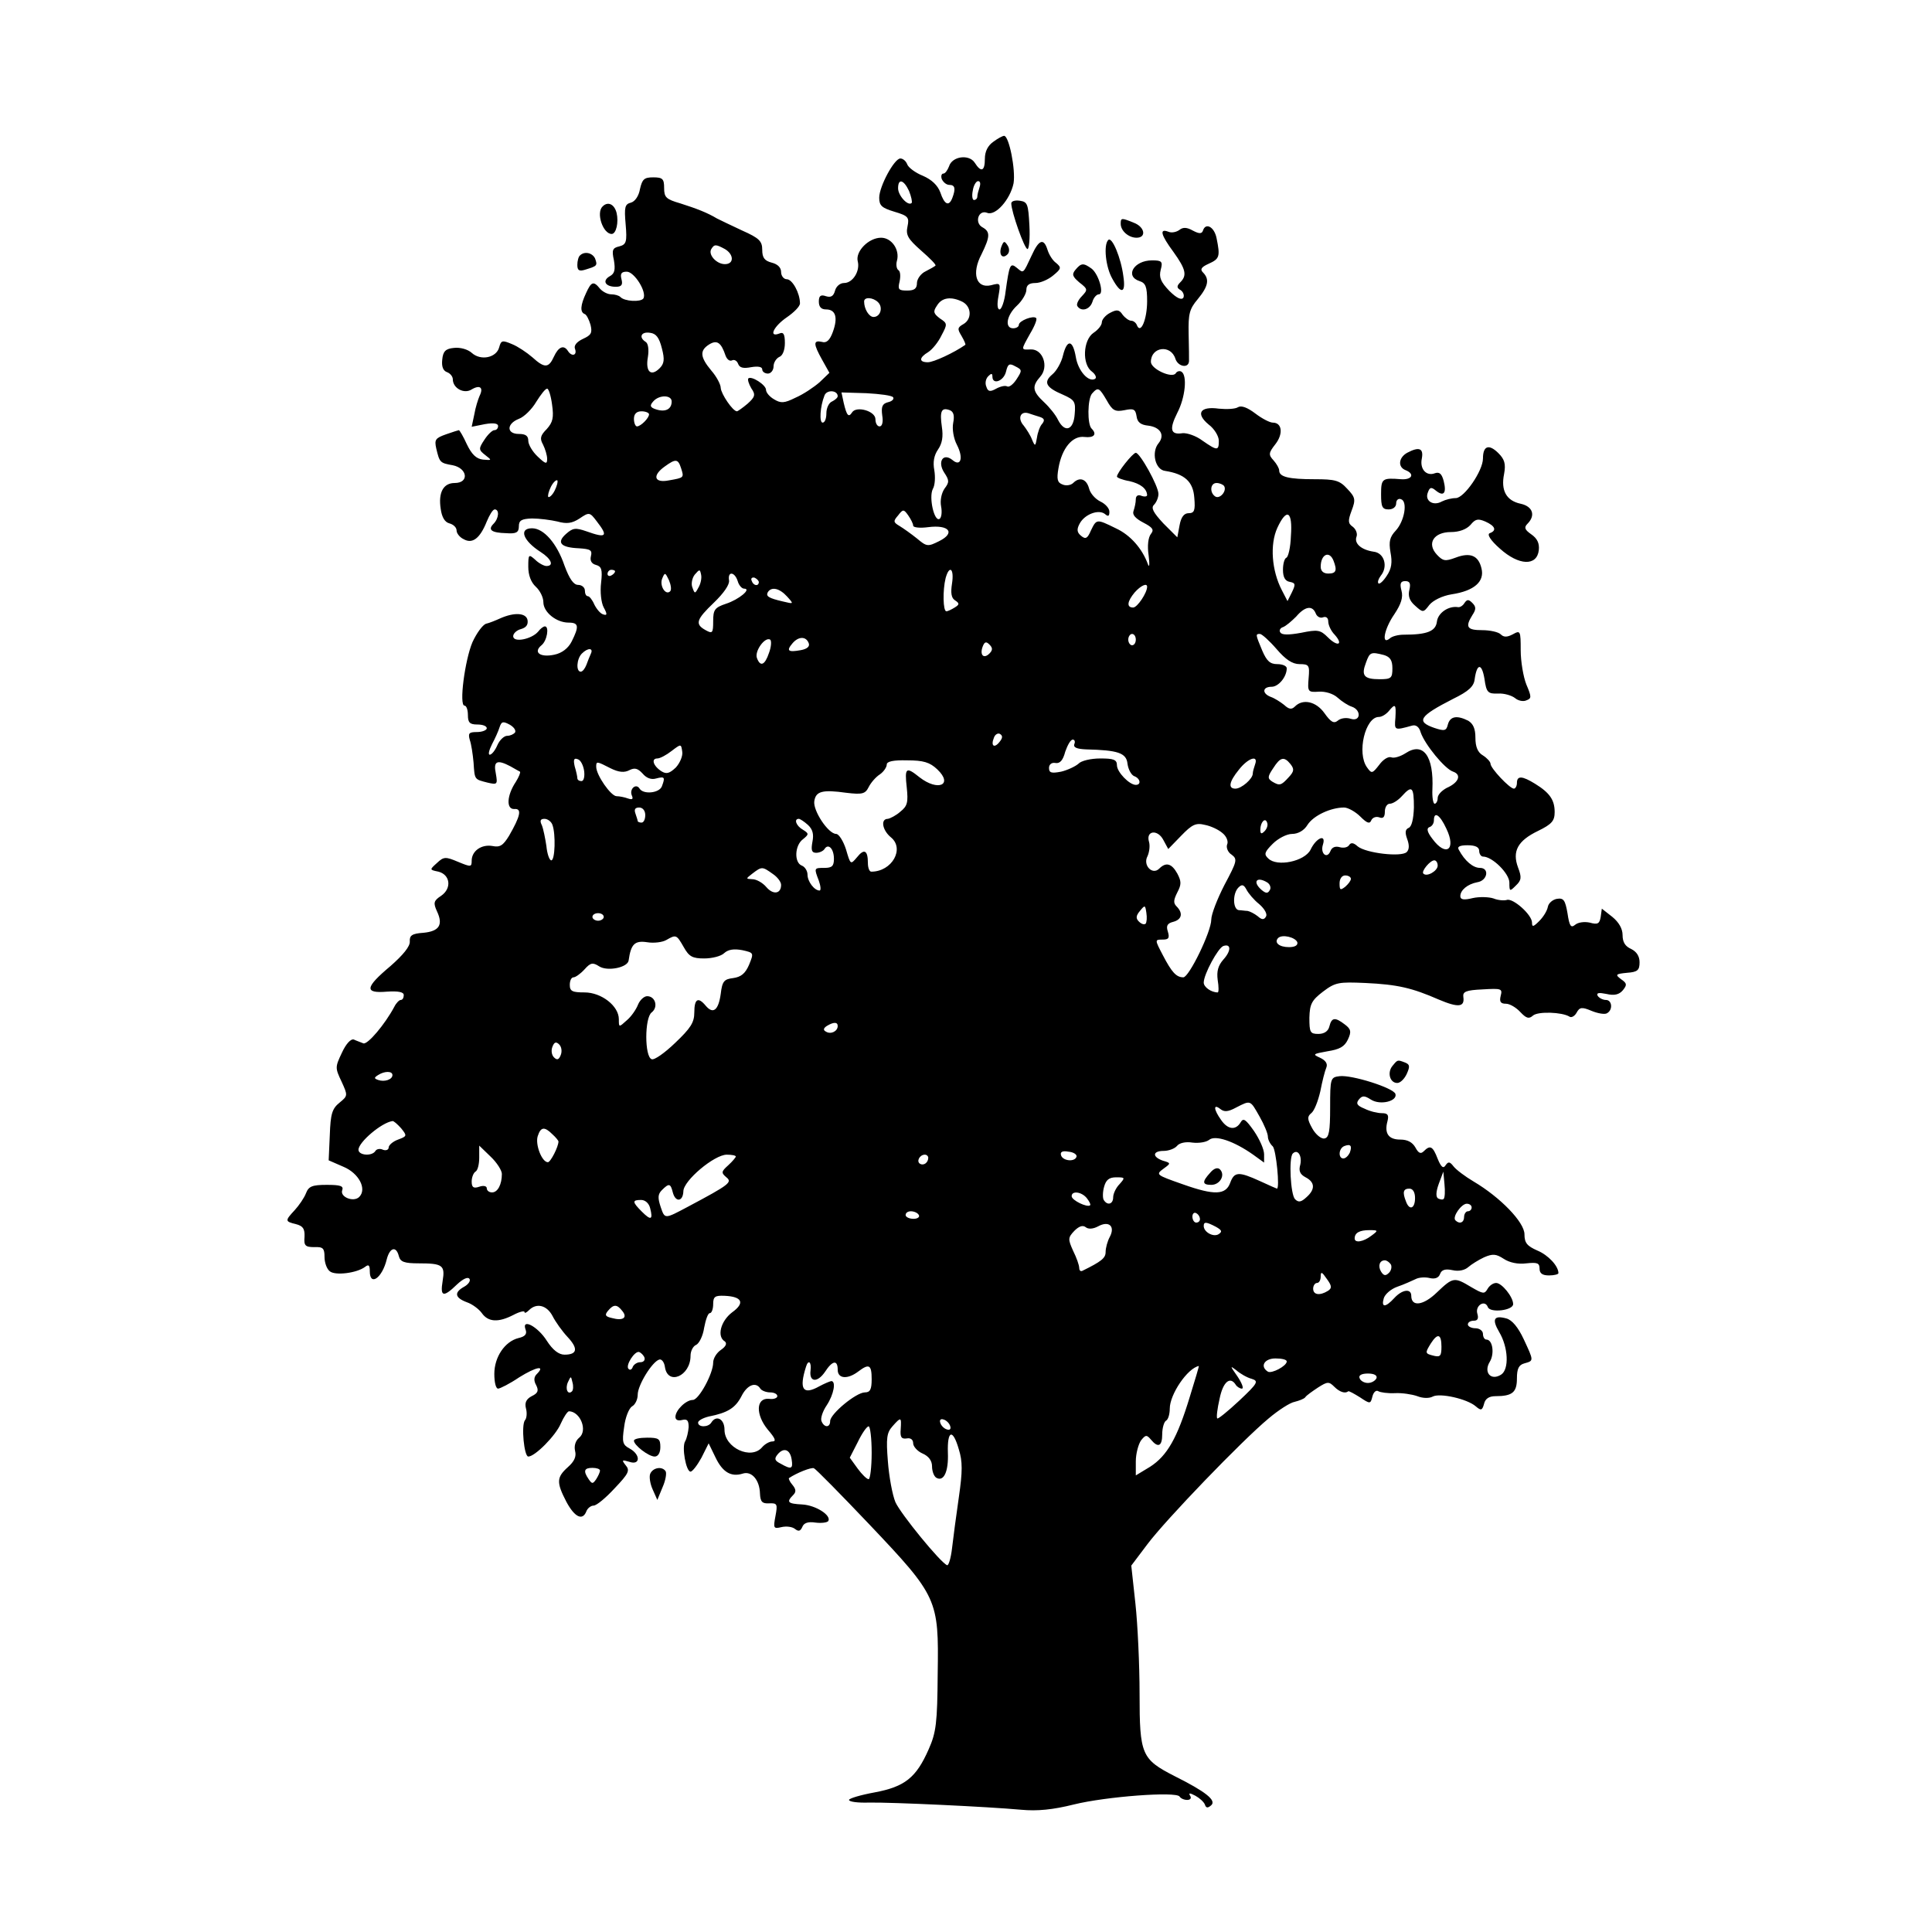 <?xml version="1.0" standalone="no"?>
<!DOCTYPE svg PUBLIC "-//W3C//DTD SVG 20010904//EN"
 "http://www.w3.org/TR/2001/REC-SVG-20010904/DTD/svg10.dtd">
<svg version="1.0" xmlns="http://www.w3.org/2000/svg"
 width="512pt" height="512pt" viewBox="0 0 512 512"
 preserveAspectRatio="xMidYMid meet">
<g transform="translate(0,512) scale(0.1,-0.1)"
fill="#000000" stroke="none">
<path d="M2632 4744 c-14 -10 -22 -25 -22 -45 0 -33 -10 -37 -27 -10 -15 23
-60 17 -68 -10 -4 -10 -10 -19 -15 -19 -5 0 -7 -7 -4 -15 4 -8 12 -15 20 -15
15 0 17 -10 8 -34 -9 -24 -21 -19 -32 14 -7 19 -23 34 -46 44 -20 8 -39 22
-42 31 -3 8 -11 15 -18 15 -16 0 -56 -74 -56 -104 0 -21 7 -27 40 -37 37 -11
40 -15 35 -39 -5 -23 1 -33 36 -64 23 -20 41 -38 38 -40 -2 -2 -14 -9 -26 -15
-13 -6 -23 -21 -23 -31 0 -15 -7 -20 -26 -20 -23 0 -25 3 -20 24 3 14 2 27 -3
30 -5 3 -7 15 -4 25 8 29 -14 61 -42 61 -33 0 -68 -36 -62 -62 7 -26 -13 -58
-36 -58 -11 0 -21 -9 -24 -20 -4 -15 -11 -19 -24 -15 -14 5 -19 1 -19 -14 0
-14 6 -21 19 -21 26 0 32 -22 18 -60 -8 -22 -17 -30 -29 -26 -23 5 -23 -5 1
-48 l19 -34 -26 -25 c-15 -13 -43 -32 -64 -41 -30 -15 -39 -15 -57 -4 -12 7
-21 18 -21 25 0 13 -39 38 -47 30 -2 -3 1 -14 8 -26 12 -17 10 -23 -10 -41
-13 -11 -26 -20 -28 -20 -11 0 -42 46 -43 62 0 9 -11 30 -25 46 -30 36 -31 53
-6 69 21 13 32 6 44 -30 4 -10 11 -15 17 -12 6 3 13 -1 16 -9 4 -11 14 -13 35
-9 18 3 29 1 29 -6 0 -6 7 -11 15 -11 8 0 15 9 15 19 0 10 7 21 15 25 9 3 15
18 15 37 0 24 -4 30 -15 25 -29 -11 -15 19 20 43 19 13 35 29 35 37 0 27 -20
64 -35 64 -8 0 -15 9 -15 19 0 12 -9 21 -25 25 -19 5 -25 13 -25 34 0 23 -8
31 -53 51 -28 13 -59 28 -67 32 -25 15 -53 26 -97 40 -38 11 -43 16 -43 41 0
24 -4 28 -29 28 -24 0 -29 -5 -35 -31 -3 -18 -13 -33 -24 -36 -16 -4 -18 -12
-14 -57 4 -47 2 -54 -17 -59 -18 -4 -20 -10 -14 -37 4 -25 2 -35 -11 -42 -21
-12 -12 -28 16 -28 15 0 19 5 15 20 -4 15 0 20 14 20 20 0 54 -54 44 -71 -7
-10 -50 -8 -61 4 -4 4 -15 7 -24 7 -10 0 -23 7 -30 15 -17 21 -23 19 -37 -12
-15 -32 -16 -50 -4 -55 5 -1 12 -15 16 -29 5 -21 2 -27 -20 -37 -17 -8 -25
-18 -21 -27 6 -17 -9 -21 -19 -5 -11 17 -25 11 -37 -15 -14 -31 -25 -31 -57
-2 -15 13 -39 29 -54 35 -26 11 -29 10 -34 -8 -7 -28 -49 -37 -73 -15 -10 9
-30 15 -47 13 -22 -2 -29 -9 -31 -31 -2 -18 2 -29 12 -33 9 -3 16 -12 16 -19
0 -24 30 -40 50 -27 22 13 32 5 21 -17 -4 -9 -11 -31 -14 -49 l-7 -33 35 7
c23 4 35 2 35 -5 0 -6 -4 -11 -10 -11 -5 0 -17 -11 -26 -25 -16 -24 -16 -27 2
-41 18 -14 18 -14 -6 -12 -18 2 -30 14 -43 41 -9 20 -19 37 -21 37 -1 0 -17
-5 -34 -11 -28 -10 -31 -14 -26 -37 9 -38 10 -39 44 -45 39 -8 44 -47 5 -47
-30 0 -44 -25 -37 -69 3 -22 11 -35 23 -38 11 -3 19 -11 19 -19 0 -7 8 -18 19
-23 23 -13 43 2 61 47 7 17 16 32 21 32 13 0 11 -24 -3 -38 -16 -16 -6 -24 34
-25 26 -2 33 2 33 18 0 16 7 20 35 21 19 0 50 -4 67 -8 25 -7 39 -5 59 8 25
17 27 17 45 -7 32 -41 26 -46 -27 -27 -29 10 -36 9 -54 -7 -26 -23 -14 -36 34
-38 31 -2 36 -5 32 -21 -3 -12 2 -20 13 -23 15 -4 18 -12 14 -47 -3 -24 0 -53
7 -66 10 -18 9 -22 -2 -18 -7 2 -17 14 -23 26 -5 12 -13 22 -17 22 -5 0 -8 7
-8 15 0 8 -8 15 -18 15 -12 0 -23 16 -36 51 -20 59 -55 99 -86 99 -36 0 -24
-33 23 -63 28 -18 36 -37 15 -37 -6 0 -20 7 -30 17 -17 15 -18 14 -18 -19 0
-22 7 -41 20 -53 11 -10 20 -28 20 -41 0 -26 34 -54 67 -54 27 0 28 -10 8 -50
-9 -18 -26 -31 -46 -35 -37 -8 -57 6 -34 25 15 12 21 50 9 50 -4 0 -12 -6 -18
-14 -17 -20 -66 -30 -66 -12 0 7 9 16 21 19 14 4 19 12 17 24 -4 19 -35 21
-73 4 -11 -5 -28 -12 -37 -14 -9 -3 -25 -25 -36 -49 -20 -47 -36 -168 -21
-168 5 0 9 -11 9 -25 0 -20 5 -25 25 -25 14 0 25 -4 25 -10 0 -5 -12 -10 -26
-10 -21 0 -24 -3 -19 -21 4 -11 8 -38 10 -60 3 -46 2 -44 37 -53 26 -6 27 -5
22 24 -7 33 3 38 39 19 12 -7 23 -13 25 -14 2 -2 -3 -14 -11 -27 -24 -36 -26
-73 -4 -72 21 2 16 -19 -14 -71 -16 -26 -24 -31 -44 -27 -29 5 -55 -13 -55
-39 0 -17 -2 -17 -36 -3 -33 14 -38 14 -56 -3 -20 -18 -20 -18 4 -23 31 -8 36
-44 7 -64 -20 -13 -21 -19 -11 -41 17 -36 6 -53 -36 -57 -30 -2 -37 -7 -36
-23 1 -13 -18 -36 -51 -65 -68 -57 -70 -73 -10 -68 31 2 45 -1 45 -9 0 -7 -3
-13 -8 -13 -4 0 -12 -8 -17 -18 -25 -47 -71 -101 -82 -97 -7 3 -19 7 -25 10
-8 3 -21 -11 -32 -35 -18 -38 -18 -40 -1 -76 17 -37 17 -38 -5 -56 -20 -16
-24 -30 -26 -86 l-3 -67 39 -17 c41 -17 63 -59 42 -80 -15 -15 -52 0 -45 18 4
11 -5 14 -41 14 -39 0 -48 -4 -55 -22 -5 -13 -19 -33 -30 -45 -26 -28 -26 -30
3 -37 19 -5 24 -12 23 -34 -2 -23 2 -27 26 -27 23 1 27 -3 27 -26 0 -15 6 -32
14 -38 14 -12 72 -5 94 12 9 7 12 4 12 -12 0 -41 33 -18 45 32 8 31 25 36 32
8 4 -15 14 -19 53 -19 63 0 70 -5 63 -47 -7 -42 2 -44 38 -9 16 15 29 21 33
15 4 -5 -3 -15 -14 -21 -27 -15 -25 -29 7 -41 15 -5 33 -19 40 -29 17 -24 44
-25 83 -5 17 9 30 12 30 8 0 -4 5 -2 12 5 20 20 47 13 62 -15 8 -16 26 -41 40
-56 29 -31 26 -47 -8 -47 -15 0 -31 12 -47 37 -24 38 -68 61 -56 29 4 -11 -1
-18 -19 -22 -36 -9 -64 -50 -64 -95 0 -22 4 -39 10 -39 5 0 31 13 56 30 45 28
71 33 46 8 -7 -7 -8 -17 -1 -29 7 -14 5 -21 -12 -29 -15 -8 -19 -18 -15 -33 3
-11 2 -26 -3 -31 -10 -14 -2 -96 9 -96 18 0 73 56 86 87 8 18 18 33 22 33 30
-1 50 -51 27 -70 -10 -8 -14 -22 -11 -35 4 -15 -2 -28 -19 -43 -30 -27 -31
-40 -4 -92 22 -41 43 -51 53 -25 3 8 12 15 19 15 8 0 33 21 56 46 37 39 41 47
29 61 -11 14 -10 15 10 9 29 -10 30 19 1 35 -19 10 -21 17 -15 57 3 26 13 50
21 55 8 4 15 18 15 31 0 25 38 87 57 93 6 2 13 -6 15 -19 7 -51 68 -25 68 29
0 13 7 26 15 29 8 4 18 24 21 45 4 21 10 39 15 39 5 0 9 11 9 24 0 20 5 23 30
22 47 -2 55 -19 20 -44 -30 -23 -41 -64 -19 -77 6 -5 3 -13 -10 -22 -12 -8
-21 -23 -21 -34 0 -29 -38 -99 -54 -99 -18 0 -46 -27 -46 -45 0 -8 7 -11 18
-8 13 3 17 -1 17 -19 -1 -13 -5 -30 -9 -37 -10 -15 2 -81 14 -81 5 0 18 17 29
37 l19 38 18 -37 c19 -40 42 -53 73 -43 23 7 44 -17 45 -53 1 -22 6 -27 24
-26 22 1 23 -2 17 -34 -6 -32 -5 -34 16 -29 13 3 29 1 36 -5 9 -7 14 -6 19 5
4 11 15 15 35 12 16 -2 31 0 34 4 9 15 -33 42 -69 44 -38 2 -43 6 -24 25 8 8
8 15 -2 27 -7 8 -11 17 -9 18 21 14 59 29 66 26 5 -2 71 -69 147 -149 181
-191 184 -198 181 -395 -1 -131 -4 -156 -24 -201 -33 -75 -63 -99 -143 -114
-38 -7 -68 -16 -68 -20 0 -5 24 -8 53 -7 61 1 316 -11 403 -19 43 -4 84 0 140
14 85 21 271 35 280 21 3 -5 12 -9 20 -9 9 0 12 5 8 11 -5 8 -1 8 14 0 11 -6
22 -16 25 -23 3 -10 8 -10 17 -2 14 13 -15 36 -97 77 -88 45 -93 57 -93 218 0
76 -5 184 -11 239 l-11 101 43 57 c48 64 250 274 321 333 26 22 57 42 69 44
12 3 25 8 28 12 3 5 19 16 34 26 25 16 29 16 43 2 14 -14 29 -19 37 -12 2 1
15 -6 31 -16 27 -18 28 -18 33 2 3 12 10 18 16 14 5 -3 25 -6 44 -5 18 1 45
-3 59 -8 15 -6 32 -6 41 -1 19 10 91 -6 114 -26 14 -12 17 -11 22 7 3 13 13
20 30 20 45 0 57 10 57 47 0 26 5 36 20 40 25 7 25 6 -2 64 -15 32 -31 51 -46
55 -33 9 -39 -2 -19 -36 24 -40 27 -99 5 -113 -27 -17 -47 6 -30 34 13 21 8
59 -9 59 -5 0 -9 7 -9 15 0 8 -9 15 -20 15 -11 0 -20 5 -20 10 0 6 7 10 16 10
10 0 13 6 9 19 -6 21 20 38 28 17 6 -16 67 -9 67 8 0 19 -30 56 -45 56 -8 0
-18 -7 -23 -16 -8 -14 -12 -13 -43 5 -45 27 -48 27 -91 -14 -36 -35 -68 -39
-68 -9 0 20 -24 17 -45 -6 -23 -25 -35 -26 -28 -1 3 11 19 25 36 31 18 6 39
16 48 20 9 5 26 6 38 3 13 -3 23 0 27 10 4 12 14 15 33 11 17 -4 33 0 42 8 8
7 27 19 42 26 23 10 32 9 52 -4 15 -10 38 -15 60 -12 29 3 35 1 35 -14 0 -13
8 -18 25 -18 14 0 25 3 25 6 0 19 -27 48 -56 60 -27 12 -34 20 -34 43 0 32
-64 98 -135 140 -22 13 -46 31 -53 40 -10 13 -14 13 -21 3 -6 -10 -12 -5 -21
17 -13 34 -20 37 -37 20 -8 -8 -14 -5 -22 10 -8 14 -21 21 -40 21 -31 0 -43
16 -34 49 4 16 1 21 -15 21 -12 0 -32 5 -46 12 -20 8 -23 14 -15 24 9 11 15
11 32 0 25 -16 71 -4 65 15 -5 16 -116 51 -148 47 -24 -3 -25 -5 -25 -83 0
-63 -3 -80 -15 -82 -8 -2 -23 10 -32 26 -14 25 -14 32 -3 41 8 6 18 32 24 58
5 26 12 54 16 63 4 10 -2 19 -17 26 -20 9 -19 10 20 17 32 5 45 12 54 31 10
21 8 28 -8 40 -26 20 -35 19 -41 -5 -3 -13 -14 -20 -29 -20 -22 0 -24 4 -24
43 1 36 6 46 36 69 33 25 42 26 112 23 86 -4 124 -13 195 -44 52 -22 69 -20
65 7 -2 14 7 18 51 20 50 3 53 2 48 -17 -4 -16 0 -21 14 -21 10 0 27 -10 38
-22 16 -17 23 -19 34 -9 14 11 76 9 96 -3 5 -4 14 1 19 10 8 15 14 16 40 5 17
-7 36 -10 41 -6 16 9 13 35 -3 35 -8 0 -18 5 -22 11 -4 8 3 9 23 5 21 -5 34
-2 44 10 11 14 11 18 -5 29 -16 12 -15 14 16 17 28 2 33 7 33 28 0 16 -8 28
-22 35 -16 7 -23 18 -23 37 0 17 -10 34 -27 48 l-28 22 -3 -22 c-3 -18 -8 -21
-29 -15 -14 3 -31 1 -39 -6 -11 -9 -15 -3 -20 31 -6 34 -10 41 -28 38 -11 -2
-22 -11 -24 -21 -2 -11 -12 -27 -23 -38 -16 -16 -19 -16 -19 -4 0 21 -51 66
-67 60 -7 -2 -23 -1 -35 4 -12 4 -37 5 -55 1 -24 -6 -33 -4 -33 5 0 16 19 32
45 37 27 4 33 38 7 38 -18 0 -40 18 -56 48 -5 8 2 12 23 12 21 0 31 -5 31 -15
0 -8 5 -15 10 -15 25 0 70 -45 70 -69 0 -24 1 -24 17 -8 15 14 16 22 6 48 -16
43 -1 71 53 97 37 18 44 27 44 50 0 32 -13 51 -52 75 -34 21 -48 22 -48 2 0
-8 -4 -15 -8 -15 -11 0 -62 54 -62 66 0 5 -9 15 -20 22 -14 8 -20 23 -20 47 0
24 -6 37 -19 45 -30 15 -48 12 -54 -10 -4 -17 -9 -18 -36 -9 -49 17 -40 31 50
77 41 20 55 33 57 52 6 43 19 43 26 1 5 -36 9 -40 36 -39 16 1 36 -5 45 -12 8
-7 22 -10 30 -6 14 5 14 9 0 42 -8 20 -15 61 -15 91 0 52 -1 53 -21 42 -15 -8
-24 -8 -32 0 -6 6 -28 11 -49 11 -40 0 -46 8 -26 40 10 15 10 22 0 32 -10 10
-14 10 -21 0 -4 -7 -12 -12 -17 -11 -25 4 -53 -15 -56 -38 -3 -26 -26 -35 -88
-35 -14 0 -31 -4 -37 -10 -23 -19 -15 25 12 64 18 27 24 45 19 63 -5 19 -2 25
10 25 12 0 15 -6 11 -23 -4 -16 0 -29 15 -42 21 -19 22 -19 38 2 10 12 34 24
59 28 60 9 88 34 79 69 -8 34 -30 43 -69 28 -27 -10 -33 -9 -49 8 -28 30 -8
60 37 60 22 0 41 7 52 19 13 16 20 17 39 9 27 -12 31 -24 12 -31 -8 -3 2 -19
27 -41 50 -45 98 -47 103 -4 2 18 -4 31 -20 42 -17 12 -20 18 -10 28 22 22 14
46 -18 53 -38 8 -53 35 -44 79 5 27 1 39 -15 55 -25 25 -41 20 -41 -14 0 -33
-50 -105 -72 -105 -11 0 -27 -4 -37 -9 -23 -13 -46 2 -37 24 5 14 9 15 21 5
21 -17 29 -7 21 25 -5 19 -11 25 -23 21 -23 -9 -41 11 -35 39 5 27 -7 32 -39
15 -23 -13 -25 -38 -4 -46 25 -10 17 -26 -12 -24 -50 4 -53 2 -53 -40 0 -33 3
-40 20 -40 12 0 20 7 20 16 0 9 6 14 13 11 18 -6 9 -58 -14 -83 -16 -17 -19
-29 -14 -58 5 -26 3 -43 -10 -62 -9 -14 -19 -23 -22 -20 -3 3 0 12 6 20 20 24
10 61 -19 64 -33 5 -52 22 -45 40 3 8 -2 20 -10 26 -13 9 -13 16 -3 43 11 29
10 35 -12 58 -20 22 -32 25 -86 25 -68 0 -94 6 -94 23 0 6 -7 18 -15 27 -14
15 -13 20 5 43 21 27 18 57 -7 57 -8 0 -29 11 -46 24 -21 16 -37 22 -46 17 -7
-5 -30 -6 -51 -4 -50 7 -62 -13 -27 -42 15 -11 27 -31 27 -43 0 -27 -4 -27
-43 0 -17 13 -41 21 -53 20 -32 -5 -36 10 -14 54 21 40 27 99 11 109 -5 3 -12
1 -15 -4 -9 -15 -66 11 -66 30 0 40 53 47 65 8 7 -21 35 -26 36 -6 0 6 0 39
-1 73 -1 52 2 65 24 91 28 34 32 53 14 71 -8 8 -5 14 15 23 29 13 31 19 21 68
-6 30 -29 42 -36 20 -3 -9 -10 -9 -27 0 -16 9 -26 9 -35 2 -8 -6 -21 -9 -30
-5 -24 9 -20 -8 14 -54 33 -46 36 -62 18 -80 -10 -10 -10 -15 1 -21 7 -5 10
-14 7 -20 -5 -7 -18 -1 -37 18 -23 24 -28 36 -23 56 6 22 3 25 -23 25 -48 0
-73 -42 -33 -55 16 -5 20 -15 20 -53 0 -48 -17 -89 -27 -64 -2 6 -9 12 -15 12
-6 0 -16 7 -23 16 -9 14 -16 14 -33 5 -12 -6 -22 -18 -22 -25 0 -8 -10 -20
-22 -28 -28 -19 -31 -84 -4 -103 9 -7 13 -16 8 -19 -17 -10 -45 21 -51 58 -8
46 -23 48 -34 4 -4 -18 -17 -41 -28 -50 -25 -21 -17 -35 28 -54 31 -14 34 -18
31 -52 -3 -42 -26 -50 -44 -15 -6 13 -23 34 -37 47 -31 29 -33 42 -10 68 23
26 7 73 -25 72 -27 -1 -27 -3 -2 42 12 20 19 38 16 41 -7 8 -46 -7 -46 -18 0
-5 -7 -9 -15 -9 -23 0 -18 34 10 60 14 13 25 32 25 42 0 12 7 18 24 18 13 0
34 9 47 20 22 18 22 21 8 33 -9 6 -19 22 -23 35 -10 32 -23 27 -42 -15 -23
-49 -21 -48 -39 -33 -18 15 -20 9 -30 -62 -3 -27 -11 -48 -16 -48 -6 0 -7 14
-3 35 6 35 6 36 -20 29 -39 -9 -52 31 -25 82 23 47 24 60 2 72 -21 12 -10 47
13 38 22 -9 61 35 70 78 6 36 -12 126 -25 126 -4 0 -17 -7 -29 -16z m-223
-130 c6 -15 9 -29 7 -32 -10 -9 -36 20 -36 39 0 27 15 23 29 -7z m187 10 c-3
-9 -6 -20 -6 -25 0 -5 -4 -9 -9 -9 -4 0 -6 11 -3 25 2 14 9 25 14 25 6 0 7 -7
4 -16z m-675 -164 c24 -14 25 -40 0 -40 -22 0 -45 25 -36 40 8 13 12 13 36 0z
m406 -141 c14 -14 6 -39 -12 -39 -12 0 -25 21 -25 41 0 13 24 11 37 -2z m224
1 c24 -13 25 -46 2 -59 -16 -9 -16 -13 -5 -31 7 -12 12 -23 10 -24 -30 -21
-84 -46 -99 -46 -24 0 -24 12 1 27 11 7 27 27 35 44 16 30 16 32 -4 45 -17 13
-19 18 -8 34 13 22 38 25 68 10z m-797 -123 c8 -30 6 -41 -6 -53 -23 -23 -38
-9 -31 30 3 19 1 36 -6 40 -19 12 -12 28 12 24 16 -2 24 -13 31 -41z m940 -82
c-9 -14 -20 -22 -25 -19 -5 3 -18 0 -29 -6 -16 -9 -22 -8 -26 5 -4 9 -2 21 5
28 8 8 11 8 11 -1 0 -23 30 -12 36 13 5 21 9 23 25 14 18 -9 18 -11 3 -34z
m-1231 -67 c5 -35 2 -47 -14 -65 -17 -17 -19 -25 -10 -41 6 -12 11 -29 11 -38
0 -15 -4 -14 -25 6 -14 13 -25 32 -25 42 0 13 -7 18 -25 18 -33 0 -33 27 0 40
14 5 35 26 46 45 12 19 24 35 29 35 4 0 10 -19 13 -42z m757 22 c0 -4 -7 -10
-15 -14 -8 -3 -15 -17 -15 -31 0 -14 -4 -25 -10 -25 -9 0 -7 42 5 72 6 16 35
14 35 -2z m713 -11 c15 -27 22 -31 47 -26 24 5 29 3 32 -16 2 -16 11 -23 31
-25 32 -4 45 -25 27 -47 -19 -23 -9 -70 18 -73 51 -8 74 -28 77 -71 3 -34 0
-41 -15 -41 -12 0 -20 -10 -24 -32 l-6 -32 -37 37 c-27 29 -33 41 -25 49 7 7
12 20 12 29 0 21 -49 109 -60 109 -8 0 -50 -53 -50 -63 0 -3 15 -9 33 -12 30
-7 46 -20 47 -37 0 -4 -7 -5 -15 -2 -9 4 -15 0 -15 -9 0 -9 -3 -22 -6 -31 -4
-10 5 -20 26 -31 25 -13 29 -19 20 -30 -7 -9 -10 -31 -6 -57 3 -24 2 -34 -2
-23 -15 41 -46 77 -85 95 -51 25 -51 25 -66 -6 -9 -21 -14 -24 -26 -14 -11 9
-12 17 -4 32 13 25 50 39 67 26 9 -8 12 -6 12 6 0 9 -11 21 -24 27 -14 7 -27
22 -30 35 -7 25 -25 31 -42 14 -6 -6 -19 -8 -28 -4 -14 5 -16 14 -11 43 9 53
37 87 69 83 25 -3 34 7 19 22 -12 11 -11 79 1 93 16 18 19 16 39 -18z m-566 8
c3 -5 -4 -11 -14 -13 -15 -4 -18 -12 -15 -35 3 -17 0 -29 -7 -29 -6 0 -11 8
-11 19 0 22 -51 36 -62 18 -9 -14 -14 -9 -22 25 l-6 28 66 -2 c36 -2 68 -6 71
-11z m-587 -11 c0 -20 -16 -29 -41 -21 -16 5 -18 10 -8 21 15 18 49 18 49 0z
m746 -57 c-3 -16 1 -41 10 -58 18 -35 10 -59 -12 -40 -25 20 -40 -5 -22 -33
14 -21 14 -26 1 -43 -8 -12 -12 -31 -9 -47 3 -15 1 -30 -4 -33 -14 -9 -29 57
-18 79 6 10 7 32 4 50 -4 21 -1 39 10 55 11 16 14 34 10 60 -6 42 -1 52 21 44
10 -4 13 -14 9 -34z m-806 23 c0 -10 -22 -32 -32 -32 -4 0 -8 9 -8 20 0 13 7
20 20 20 11 0 20 -4 20 -8z m1036 -7 c12 -4 13 -9 6 -18 -6 -6 -12 -23 -14
-37 -4 -23 -5 -24 -13 -5 -4 11 -15 28 -22 37 -17 19 -9 39 12 33 8 -3 22 -7
31 -10z m-951 -136 c8 -25 8 -25 -32 -32 -40 -8 -45 13 -11 37 29 21 35 20 43
-5z m-335 -59 c-6 -12 -14 -19 -17 -17 -2 3 1 15 7 27 6 12 14 19 17 17 2 -3
-1 -15 -7 -27z m1774 12 c8 -13 -11 -35 -23 -28 -16 10 -14 36 3 36 8 0 17 -4
20 -8z m-824 -105 c0 -5 18 -7 40 -4 55 7 73 -15 29 -37 -30 -15 -33 -15 -59
7 -15 12 -36 27 -46 33 -17 10 -17 13 -4 28 13 17 15 17 27 0 7 -10 13 -22 13
-27z m1001 -28 c-1 -30 -7 -55 -12 -57 -5 -2 -9 -16 -9 -32 0 -20 6 -30 18
-32 15 -3 16 -6 6 -27 l-12 -24 -15 29 c-27 52 -32 121 -12 165 25 54 41 45
36 -22z m113 -65 c10 -26 7 -34 -14 -34 -13 0 -20 7 -20 18 0 33 23 44 34 16z
m-1904 -28 c0 -3 -4 -8 -10 -11 -5 -3 -10 -1 -10 4 0 6 5 11 10 11 6 0 10 -2
10 -4z m221 -43 c-9 -17 -10 -17 -16 0 -4 9 -1 25 6 34 13 15 14 15 17 0 2 -9
-1 -24 -7 -34z m672 11 c-4 -25 -2 -39 8 -45 12 -8 12 -11 -1 -19 -8 -5 -18
-10 -22 -10 -9 0 -10 56 -2 88 10 36 23 25 17 -14z m-747 -21 c-12 -12 -29 15
-21 34 7 17 8 16 18 -5 5 -12 7 -25 3 -29z m179 27 c3 -11 11 -20 17 -20 21 0
-14 -29 -48 -40 -30 -10 -34 -16 -34 -46 0 -32 -2 -34 -20 -24 -29 16 -25 28
22 73 26 25 42 48 40 59 -4 25 15 23 23 -2z m56 -3 c-1 -12 -15 -9 -19 4 -3 6
1 10 8 8 6 -3 11 -8 11 -12z m1029 -12 c0 -16 -26 -55 -37 -55 -18 0 -16 16 4
40 16 18 33 26 33 15z m-954 -26 c18 -20 18 -20 -11 -13 -39 9 -46 14 -40 25
10 15 31 10 51 -12z m1401 -45 c3 -8 12 -13 19 -10 8 3 14 -1 14 -11 0 -9 7
-25 17 -35 24 -27 8 -33 -18 -7 -20 20 -27 21 -71 12 -33 -6 -51 -6 -55 1 -4
5 0 12 7 14 8 3 23 16 35 28 23 27 43 31 52 8z m-477 -69 c0 -8 -4 -15 -10
-15 -5 0 -10 7 -10 15 0 8 5 15 10 15 6 0 10 -7 10 -15z m373 -25 c24 -28 42
-40 61 -40 25 0 27 -3 24 -37 -3 -36 -2 -38 27 -36 17 1 38 -5 50 -16 11 -10
28 -21 38 -24 25 -9 23 -40 -3 -32 -12 4 -27 2 -35 -5 -10 -8 -18 -4 -35 20
-22 31 -57 39 -78 18 -9 -9 -16 -8 -29 4 -10 8 -26 18 -35 21 -24 9 -23 27 2
27 18 0 40 26 40 49 0 6 -11 11 -25 11 -19 0 -28 8 -40 36 -18 43 -18 44 -6
44 5 0 25 -18 44 -40z m-1345 -10 c-11 -33 -23 -38 -32 -14 -7 18 21 57 35 49
4 -3 3 -19 -3 -35z m105 26 c4 -9 -4 -16 -21 -19 -33 -6 -39 -2 -22 18 16 19
36 19 43 1z m479 -28 c-15 -15 -26 -4 -18 18 5 13 9 15 18 6 9 -9 9 -15 0 -24z
m-1056 0 c-3 -7 -9 -21 -12 -30 -4 -10 -10 -18 -15 -18 -13 0 -11 34 3 48 16
16 31 15 24 0z m2102 -4 c16 -5 22 -14 22 -35 0 -26 -3 -29 -34 -29 -42 0 -49
10 -36 44 10 28 13 29 48 20z m30 -166 c-3 -34 -3 -34 44 -21 10 3 19 -3 23
-18 11 -32 64 -97 86 -104 23 -8 15 -29 -17 -43 -13 -7 -24 -18 -24 -27 0 -8
-4 -15 -8 -15 -4 0 -7 17 -6 38 4 88 -24 127 -71 96 -14 -9 -31 -14 -38 -11
-8 3 -22 -6 -32 -20 -18 -23 -20 -24 -32 -7 -28 38 -5 134 31 134 8 0 19 7 26
15 18 22 20 19 18 -17z m-2333 -39 c-4 -5 -13 -9 -21 -9 -8 0 -20 -11 -26 -25
-6 -14 -15 -25 -20 -25 -5 0 -2 12 6 28 8 15 17 35 20 45 5 15 9 16 26 7 11
-6 18 -15 15 -21z m1284 -25 c-14 -18 -24 -11 -15 11 3 9 11 13 16 10 8 -5 7
-11 -1 -21z m198 -6 c-3 -9 7 -13 32 -14 83 -2 106 -9 109 -38 2 -15 10 -30
18 -33 16 -6 19 -23 4 -23 -17 0 -50 34 -50 52 0 15 -9 18 -44 18 -25 0 -51
-6 -58 -14 -8 -7 -29 -17 -46 -21 -26 -5 -32 -3 -32 10 0 9 7 15 17 13 12 -2
20 7 26 30 6 17 14 32 20 32 5 0 7 -6 4 -12z m-1056 -62 c-17 -16 -25 -18 -38
-10 -22 14 -28 34 -11 34 7 0 24 9 38 20 25 19 25 19 28 -2 2 -11 -6 -30 -17
-42z m-243 -9 c2 -15 -1 -27 -7 -27 -6 0 -11 3 -11 8 0 4 -3 18 -7 31 -4 18
-2 23 8 19 8 -2 15 -17 17 -31z m936 4 c43 -41 2 -59 -47 -21 -36 29 -40 26
-34 -27 4 -39 2 -49 -17 -64 -11 -10 -27 -18 -33 -19 -20 0 -15 -30 8 -49 37
-30 3 -91 -52 -91 -5 0 -9 10 -9 23 0 34 -10 39 -29 15 -17 -20 -17 -20 -29
21 -7 22 -19 41 -26 41 -21 0 -62 62 -58 87 4 26 21 31 85 22 42 -5 50 -3 59
15 6 12 19 27 30 34 10 7 18 19 18 26 0 8 17 12 54 11 43 0 60 -5 80 -24z
m842 13 c-3 -9 -6 -19 -6 -24 0 -14 -30 -40 -46 -40 -20 0 -17 18 9 50 24 31
53 41 43 14z m94 1 c10 -13 10 -19 -5 -35 -20 -22 -24 -23 -44 -11 -12 8 -12
13 3 35 19 30 29 32 46 11z m-1802 -11 c22 -11 37 -12 50 -5 14 7 22 5 35 -9
10 -12 23 -17 36 -13 23 6 24 3 15 -21 -7 -18 -49 -22 -59 -6 -9 15 -27 0 -21
-17 5 -11 2 -13 -10 -9 -8 3 -22 6 -30 6 -15 0 -54 56 -54 78 0 15 1 15 38 -4z
m2129 -104 c-1 -31 -6 -51 -14 -54 -9 -4 -10 -12 -4 -29 6 -16 6 -28 -1 -35
-14 -14 -108 -3 -130 15 -11 10 -18 11 -23 3 -4 -6 -15 -8 -25 -5 -11 3 -20 0
-24 -10 -9 -23 -28 -7 -20 17 9 29 -18 18 -33 -14 -16 -31 -89 -46 -112 -23
-12 11 -10 17 12 39 14 14 37 26 51 26 16 0 32 9 41 24 16 25 62 46 97 46 10
0 30 -11 43 -24 18 -18 25 -20 29 -10 3 7 12 11 21 8 10 -4 15 0 15 15 0 12 6
21 13 21 8 0 22 9 32 20 27 30 32 25 32 -30z m-2037 -20 c0 -11 -4 -20 -10
-20 -5 0 -10 2 -10 4 0 2 -3 11 -6 20 -4 11 -1 16 10 16 9 0 16 -8 16 -20z
m2123 -36 c27 -56 -1 -76 -37 -27 -14 18 -16 28 -8 31 7 2 12 10 12 18 0 25
16 15 33 -22z m-2369 10 c9 -24 7 -94 -3 -94 -5 0 -11 17 -13 38 -3 20 -8 45
-12 55 -6 12 -4 17 7 17 8 0 18 -7 21 -16z m677 0 c13 -12 16 -25 12 -45 -4
-22 -2 -29 10 -29 9 0 19 5 22 10 10 16 25 1 25 -26 0 -19 -5 -24 -25 -24 -28
0 -28 0 -15 -34 5 -14 6 -26 2 -26 -14 0 -32 24 -32 42 0 10 -7 21 -15 24 -21
8 -19 54 3 70 16 13 16 15 0 25 -18 10 -25 29 -11 29 3 0 14 -7 24 -16z m1210
-17 c-8 -8 -11 -7 -11 4 0 20 13 34 18 19 3 -7 -1 -17 -7 -23z m-111 -5 c10
-8 16 -22 12 -30 -3 -8 2 -21 12 -27 16 -12 14 -18 -19 -80 -19 -37 -35 -78
-35 -92 0 -32 -59 -153 -74 -153 -19 0 -31 14 -54 58 -22 42 -22 42 -1 42 16
0 19 4 14 21 -5 15 -2 22 14 26 23 6 27 23 9 41 -9 9 -8 17 2 37 11 21 11 29
0 50 -15 27 -30 31 -48 13 -18 -18 -44 9 -31 33 5 11 7 28 4 38 -9 30 23 34
38 5 l13 -24 34 35 c29 30 39 35 63 29 16 -3 37 -13 47 -22z m570 -86 c0 -14
-29 -31 -38 -21 -6 6 18 35 29 35 5 0 9 -6 9 -14z m-1762 -22 c12 -8 22 -21
22 -29 0 -24 -21 -27 -39 -6 -10 12 -27 21 -37 21 -18 1 -18 1 0 15 25 19 26
19 54 -1z m1532 -13 c0 -5 -7 -14 -15 -21 -13 -10 -15 -9 -15 9 0 12 6 21 15
21 8 0 15 -4 15 -9z m-221 -10 c7 -5 10 -14 6 -20 -5 -9 -10 -9 -21 0 -26 22
-14 38 15 20z m-22 -57 c15 -13 22 -27 18 -33 -5 -9 -11 -9 -22 1 -9 7 -21 13
-27 14 -6 0 -17 2 -23 2 -16 2 -17 44 -1 60 9 9 14 8 21 -5 5 -10 20 -28 34
-39z m-301 -52 c-4 -3 -11 -1 -18 6 -8 8 -8 15 3 28 13 16 14 16 17 -5 2 -13
1 -25 -2 -29z m-1436 18 c0 -5 -7 -10 -15 -10 -8 0 -15 5 -15 10 0 6 7 10 15
10 8 0 15 -4 15 -10z m212 -80 c14 -25 23 -30 54 -30 21 0 45 6 53 14 11 10
26 12 48 8 31 -7 31 -7 18 -39 -10 -23 -21 -32 -42 -35 -24 -3 -29 -8 -33 -42
-6 -43 -20 -55 -40 -31 -20 24 -30 18 -30 -18 0 -27 -10 -42 -51 -81 -27 -26
-55 -46 -62 -43 -19 6 -19 110 0 124 18 14 10 43 -12 43 -8 0 -19 -10 -24 -22
-5 -13 -18 -32 -30 -42 -21 -19 -21 -19 -21 3 0 35 -46 71 -91 71 -32 0 -39 3
-39 20 0 11 4 20 10 20 5 0 18 9 29 21 16 18 22 19 39 8 22 -14 76 -3 78 16 6
43 16 53 49 48 18 -3 41 0 51 6 26 15 27 14 46 -19z m1626 13 c2 -8 -6 -13
-22 -13 -26 0 -40 12 -29 24 11 11 46 2 51 -11z m-196 -46 c-14 -16 -18 -31
-15 -54 3 -18 3 -33 0 -33 -17 0 -37 14 -37 26 0 22 38 92 52 97 21 7 21 -13
0 -36z m-1022 -176 c0 -14 -18 -23 -31 -15 -8 4 -7 9 2 15 18 11 29 11 29 0z
m-734 -77 c-5 -13 -10 -14 -18 -6 -6 6 -8 18 -4 28 5 13 10 14 18 6 6 -6 8
-18 4 -28z m-446 -53 c0 -12 -21 -19 -38 -13 -11 4 -11 6 0 13 17 11 38 11 38
0z m2298 -110 c12 -21 22 -45 22 -53 0 -8 6 -20 13 -26 9 -10 19 -112 11 -112
-1 0 -21 9 -45 20 -57 26 -68 25 -79 -5 -12 -32 -42 -33 -124 -4 -74 26 -74
26 -51 43 18 13 18 14 -3 20 -29 10 -28 26 2 26 13 0 29 6 35 13 6 8 23 12 41
9 17 -2 36 1 44 7 16 14 66 -3 117 -39 l29 -21 0 22 c0 13 -12 40 -27 62 -22
31 -28 35 -35 23 -13 -22 -34 -20 -52 6 -20 28 -21 44 -2 29 10 -8 20 -8 42 4
39 20 37 20 62 -24z m-2275 -31 c16 -20 16 -21 -8 -30 -14 -5 -25 -15 -25 -21
0 -6 -7 -9 -15 -6 -8 4 -17 2 -20 -3 -9 -15 -45 -12 -45 3 0 20 61 72 90 76 3
1 13 -8 23 -19z m401 -16 c9 -8 16 -17 16 -19 0 -14 -21 -55 -28 -55 -16 0
-34 47 -27 69 8 25 18 26 39 5z m2113 -49 c-4 -8 -11 -15 -17 -15 -14 0 -13
27 3 33 16 6 21 1 14 -18z m-2247 -56 c0 -28 -11 -49 -26 -49 -8 0 -14 5 -14
11 0 6 -9 8 -20 4 -15 -5 -20 -2 -20 14 0 11 5 23 10 26 6 3 10 20 10 37 l0
32 30 -29 c17 -16 30 -37 30 -46z m1523 46 c-4 -15 -36 -12 -41 3 -3 9 3 13
19 10 13 -1 23 -7 22 -13z m593 -21 c-5 -17 -1 -26 14 -34 25 -13 26 -32 2
-53 -14 -13 -21 -14 -30 -5 -12 12 -17 110 -6 121 13 13 25 -6 20 -29z m-1496
21 c0 -2 -9 -13 -20 -23 -19 -17 -19 -20 -5 -32 16 -13 9 -19 -102 -78 -62
-33 -61 -33 -72 -1 -8 24 -8 34 3 45 19 19 23 18 29 -6 7 -27 27 -25 28 3 0
28 82 97 115 97 13 0 24 -2 24 -5z m510 -3 c0 -13 -12 -22 -22 -16 -10 6 -1
24 13 24 5 0 9 -4 9 -8z m1366 -109 c-2 -3 -9 -2 -15 1 -6 4 -6 17 2 39 l12
32 3 -33 c2 -19 1 -36 -2 -39z m-859 39 c-10 -10 -17 -26 -17 -35 0 -18 -15
-23 -25 -7 -3 5 -3 21 1 35 5 18 13 25 32 25 24 0 24 -1 9 -18z m783 -37 c0
-28 -15 -34 -24 -9 -10 25 -7 34 9 34 9 0 15 -9 15 -25z m-870 0 c7 -9 11 -17
9 -19 -7 -7 -49 13 -49 24 0 15 26 12 40 -5z m-1157 -27 c8 -31 2 -33 -22 -9
-26 26 -26 31 -2 31 11 0 21 -9 24 -22z m2177 2 c0 -5 -4 -10 -10 -10 -5 0
-10 -7 -10 -15 0 -15 -12 -20 -23 -9 -9 9 16 44 30 44 7 0 13 -4 13 -10z
m-1465 -20 c3 -5 -3 -10 -14 -10 -12 0 -21 5 -21 10 0 6 6 10 14 10 8 0 18 -4
21 -10z m745 -11 c0 -5 -4 -9 -10 -9 -5 0 -10 7 -10 16 0 8 5 12 10 9 6 -3 10
-10 10 -16z m-270 -19 c29 16 46 0 31 -28 -6 -11 -11 -29 -11 -40 0 -16 -11
-25 -62 -50 -5 -2 -8 2 -8 8 0 7 -7 27 -16 45 -14 31 -14 35 3 53 12 12 22 16
30 10 7 -6 20 -5 33 2z m312 -1 c16 -9 18 -13 7 -20 -14 -8 -39 6 -39 22 0 12
7 11 32 -2z m412 -24 c-21 -16 -44 -20 -44 -7 0 15 13 22 39 22 24 0 24 -1 5
-15z m52 -76 c3 -6 1 -16 -5 -22 -9 -9 -14 -8 -21 3 -9 15 -4 30 10 30 5 0 12
-5 16 -11z m-167 -70 c-21 -13 -39 -11 -39 6 0 8 5 15 10 15 6 0 10 8 10 17 0
14 3 13 16 -6 14 -19 14 -25 3 -32z m-1870 -53 c15 -18 2 -27 -27 -19 -18 4
-20 8 -11 19 15 18 24 18 38 0z m2171 -95 c0 -24 -3 -28 -20 -24 -24 6 -24 7
-8 33 18 28 28 25 28 -9z m-2112 -29 c2 -7 -3 -12 -11 -12 -9 0 -17 -6 -20
-12 -2 -7 -7 -10 -11 -6 -10 8 16 49 28 45 5 -2 12 -9 14 -15z m1702 -10 c0
-12 -40 -33 -50 -27 -22 14 -9 35 20 35 17 0 30 -3 30 -8z m-1262 -24 c-4 -31
18 -33 38 -4 20 31 34 33 34 6 0 -24 26 -26 54 -5 29 22 36 19 36 -20 0 -27
-4 -35 -18 -35 -23 0 -92 -57 -92 -76 0 -18 -16 -18 -23 0 -3 7 3 26 14 42 19
29 25 64 12 64 -5 -1 -19 -7 -32 -14 -43 -24 -54 -8 -35 52 6 20 15 13 12 -10z
m1005 -70 c-33 -109 -60 -156 -105 -185 l-38 -23 0 37 c0 21 7 46 14 56 12 15
15 15 26 2 19 -23 30 -18 30 14 0 17 5 33 10 36 6 3 10 18 10 32 0 38 47 107
77 113 1 0 -10 -37 -24 -82z m164 48 c19 -6 17 -11 -33 -58 -30 -28 -56 -49
-58 -47 -3 2 0 26 6 52 9 45 28 61 43 37 3 -5 11 -10 16 -10 6 0 0 15 -12 33
-19 27 -20 29 -3 16 10 -9 29 -20 41 -23z m331 2 c-3 -7 -13 -13 -23 -13 -10
0 -20 6 -22 13 -3 7 5 12 22 12 17 0 25 -5 23 -12z m-2132 -35 c-11 -11 -19 6
-11 24 8 17 8 17 12 0 3 -10 2 -21 -1 -24z m499 7 c3 -5 15 -10 26 -10 10 0
19 -4 19 -10 0 -5 -10 -9 -22 -7 -35 3 -36 -42 -3 -82 19 -22 23 -31 12 -31
-8 0 -20 -7 -27 -15 -29 -35 -100 -2 -100 46 0 29 -22 40 -35 19 -8 -13 -35
-13 -35 0 0 5 12 12 28 16 51 10 71 23 87 54 15 30 38 39 50 20z m372 -107
c-2 -22 2 -27 16 -25 10 2 17 -3 17 -13 0 -8 11 -21 25 -27 16 -7 25 -19 25
-34 0 -13 5 -26 11 -30 20 -12 33 16 31 66 -2 60 13 65 29 9 10 -32 10 -58 0
-127 -7 -48 -15 -109 -18 -135 -3 -26 -9 -46 -13 -45 -18 7 -123 136 -137 167
-8 19 -17 68 -20 108 -5 62 -3 76 12 93 23 26 24 25 22 -7z m131 8 c3 -8 -1
-12 -9 -9 -7 2 -15 10 -17 17 -3 8 1 12 9 9 7 -2 15 -10 17 -17z m-208 -71 c0
-38 -4 -70 -8 -70 -5 0 -18 13 -29 28 l-21 29 21 41 c11 23 24 42 29 42 4 0 8
-31 8 -70z m-212 -18 c4 -25 -1 -27 -29 -11 -16 8 -18 13 -8 25 16 19 33 13
37 -14z m-508 -29 c0 -5 -5 -15 -10 -23 -9 -13 -11 -13 -20 0 -15 22 -12 30
10 30 11 0 20 -3 20 -7z"/>
<path d="M3207 2012 c-22 -24 -21 -32 3 -32 23 0 38 26 23 41 -6 6 -16 3 -26
-9z"/>
<path d="M2680 4581 c0 -22 35 -121 43 -121 4 0 7 28 5 63 -3 56 -5 62 -25 65
-13 2 -23 -1 -23 -7z"/>
<path d="M1597 4573 c-18 -17 1 -73 24 -73 12 0 19 31 13 56 -6 23 -23 31 -37
17z"/>
<path d="M2970 4527 c0 -19 21 -37 42 -37 27 0 22 29 -8 40 -32 13 -34 13 -34
-3z"/>
<path d="M2937 4484 c-13 -13 -7 -72 11 -103 23 -42 36 -39 29 7 -6 48 -30
106 -40 96z"/>
<path d="M2654 4467 c-8 -21 2 -35 16 -21 5 5 6 15 0 24 -8 12 -10 12 -16 -3z"/>
<path d="M1537 4443 c-4 -3 -7 -15 -7 -25 0 -15 5 -18 23 -12 29 9 31 10 24
29 -7 15 -28 20 -40 8z"/>
<path d="M2850 4405 c-10 -12 -8 -18 11 -34 22 -17 22 -19 6 -36 -9 -9 -15
-21 -12 -26 10 -16 33 -10 40 11 3 11 11 20 17 20 15 0 0 53 -19 68 -22 16
-28 15 -43 -3z"/>
<path d="M3690 2295 c-14 -17 -7 -45 13 -45 8 0 19 11 25 24 9 20 8 25 -4 30
-21 8 -20 8 -34 -9z"/>
<path d="M1680 1302 c0 -12 39 -42 55 -42 9 0 15 10 15 25 0 22 -4 25 -35 25
-19 0 -35 -3 -35 -8z"/>
<path d="M1723 1214 c-3 -8 0 -27 7 -42 l12 -27 14 34 c8 18 11 37 8 42 -9 14
-34 10 -41 -7z"/>
</g>
</svg>
